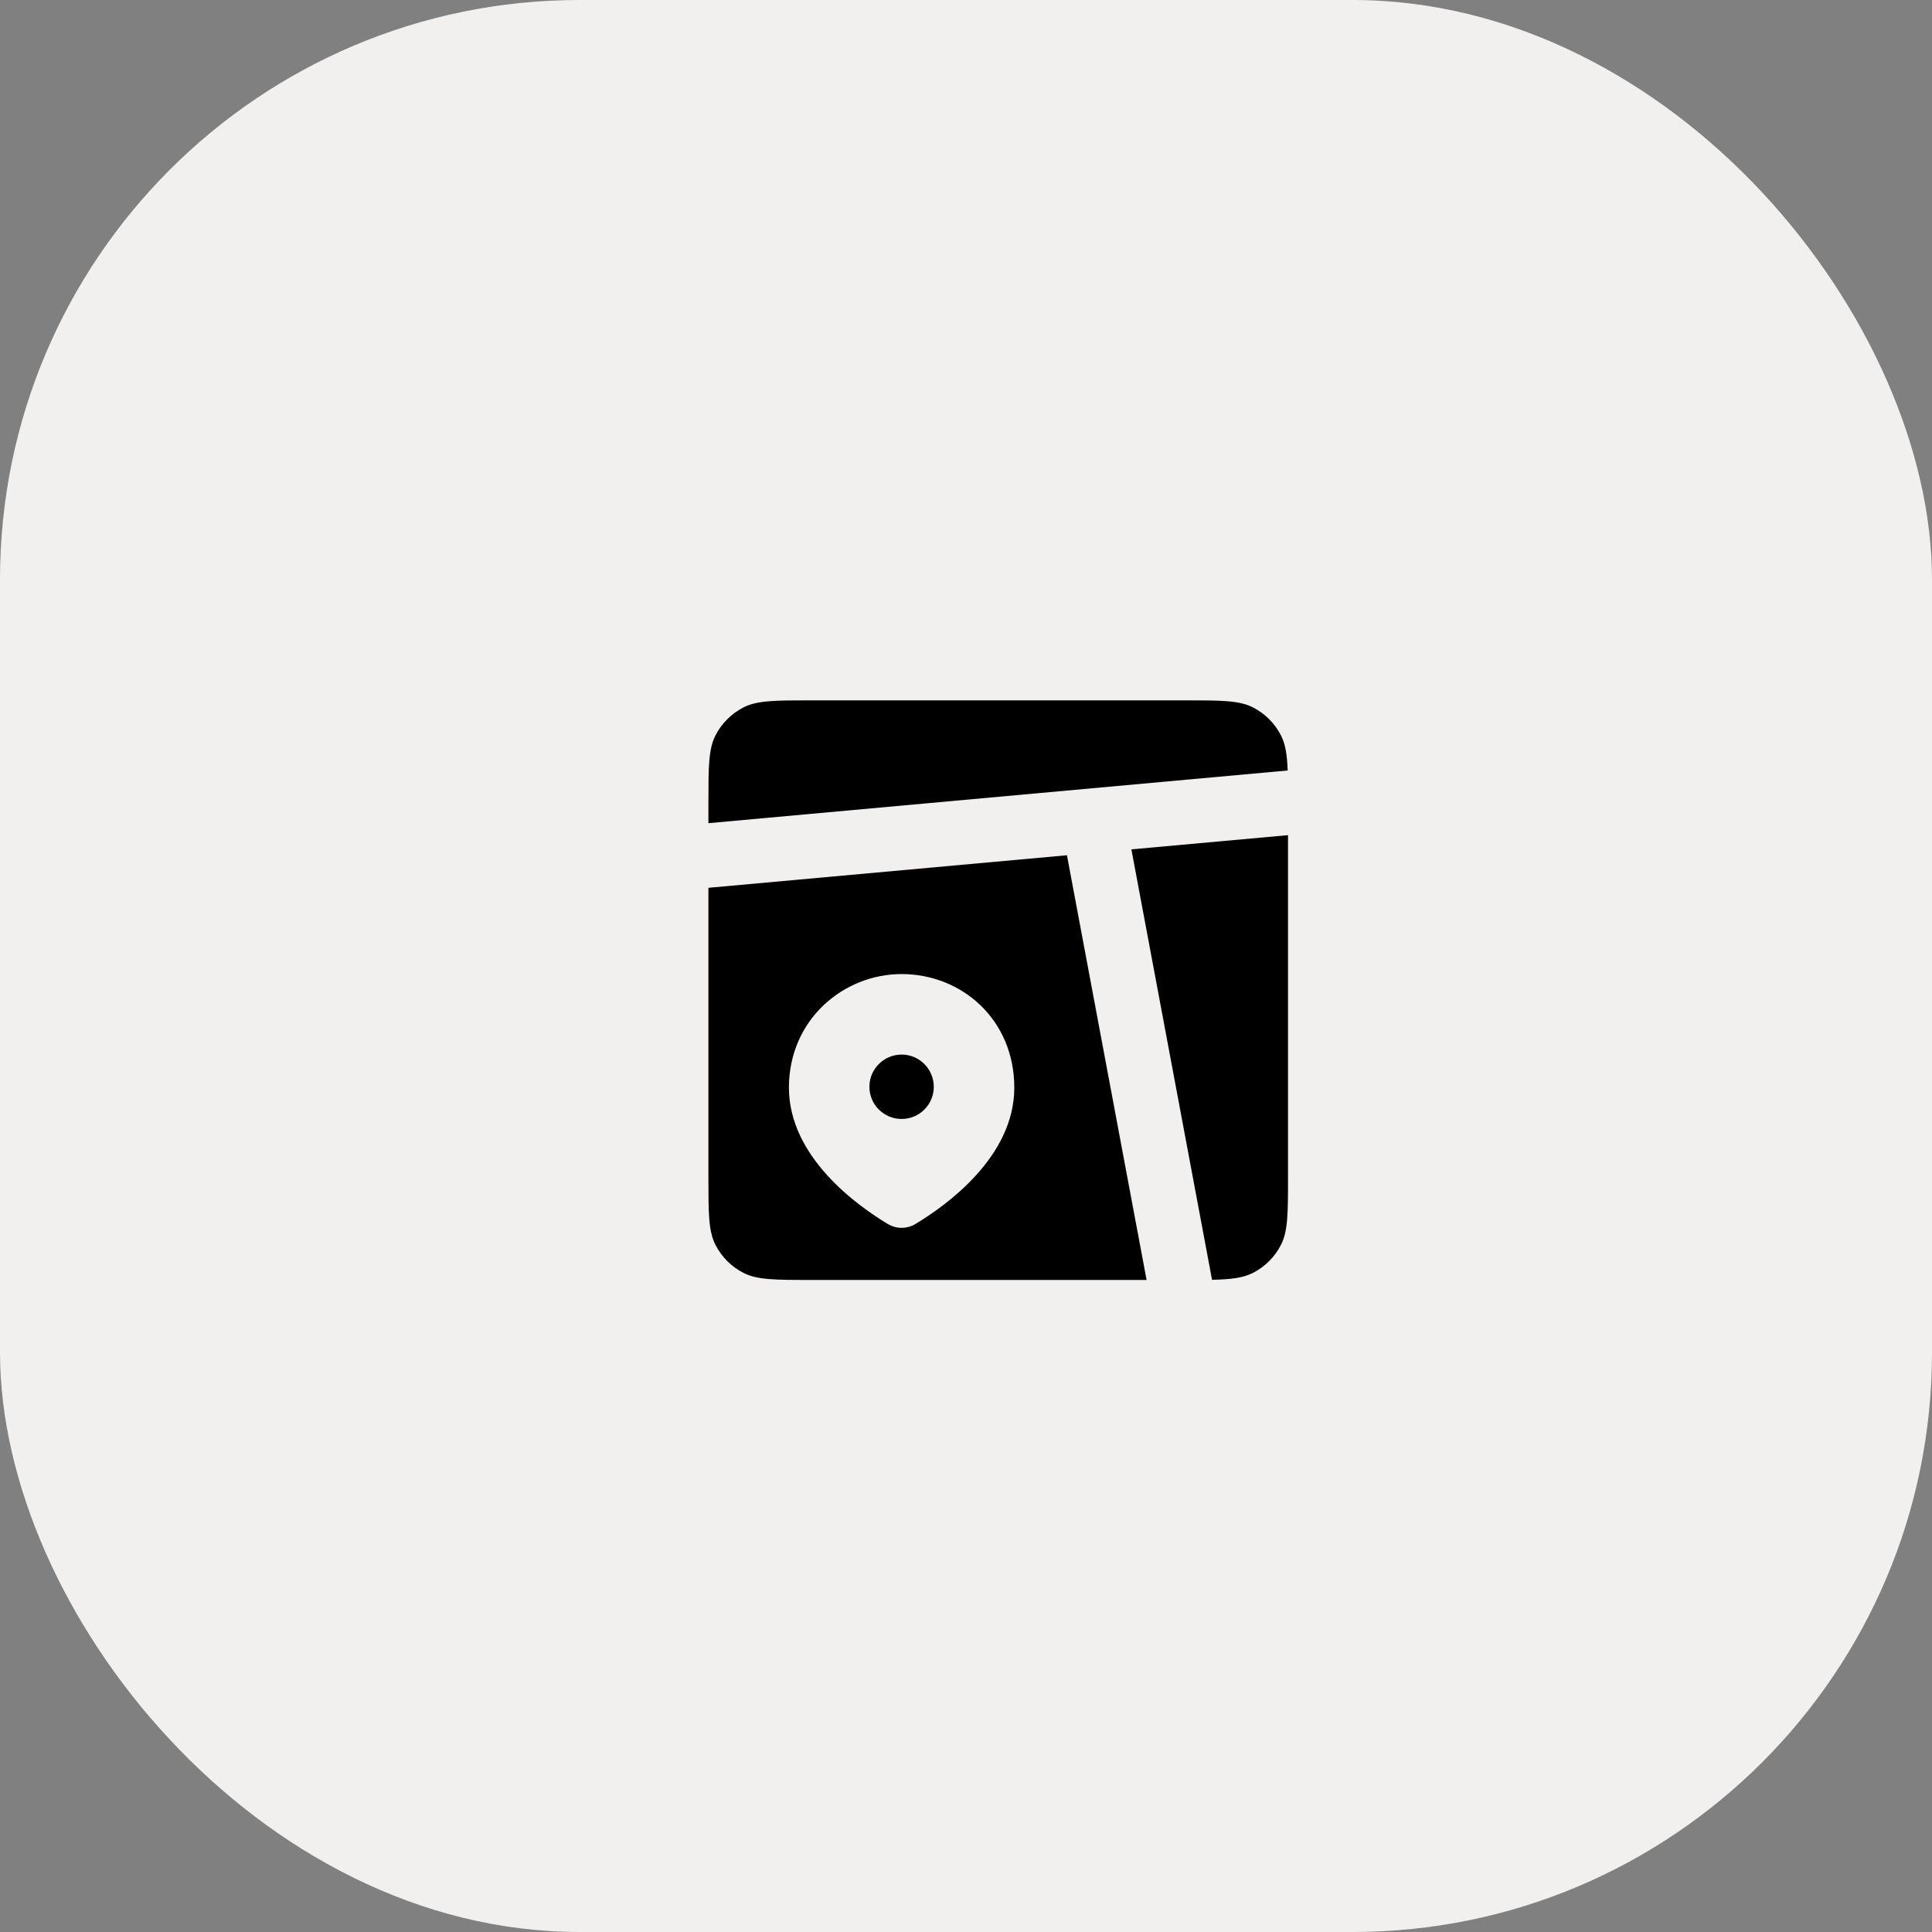 <?xml version="1.0" encoding="UTF-8"?> <svg xmlns="http://www.w3.org/2000/svg" width="40" height="40" viewBox="0 0 40 40" fill="none"><rect x="0" y="0" width="40" height="40" fill="#808080" stroke="none"/><rect width="40" height="40" rx="12" fill="#F1F0EE"></rect><path fill-rule="evenodd" clip-rule="evenodd" d="M14.812 15.228C14.667 15.513 14.667 15.887 14.667 16.633V17.043L26.66 15.952C26.648 15.627 26.614 15.409 26.522 15.228C26.394 14.977 26.19 14.773 25.939 14.645C25.654 14.5 25.28 14.5 24.534 14.5H16.8C16.054 14.5 15.68 14.5 15.395 14.645C15.144 14.773 14.94 14.977 14.812 15.228ZM26.667 17.291L23.424 17.585L25.094 26.497C25.489 26.488 25.736 26.458 25.939 26.355C26.19 26.227 26.394 26.023 26.522 25.772C26.667 25.487 26.667 25.113 26.667 24.367V17.291ZM23.739 26.5L22.09 17.707L14.667 18.381V24.367C14.667 25.113 14.667 25.487 14.812 25.772C14.94 26.023 15.144 26.227 15.395 26.355C15.68 26.5 16.054 26.5 16.8 26.5H23.739ZM21 22.52C21 23.959 19.574 24.969 18.952 25.342C18.866 25.394 18.767 25.421 18.667 25.421C18.567 25.421 18.468 25.394 18.382 25.342C17.76 24.969 16.334 23.959 16.334 22.519C16.334 21.108 17.464 20.167 18.667 20.167C19.912 20.167 21 21.108 21 22.52Z" fill="black"></path><path d="M18.667 23.167C19.035 23.167 19.333 22.869 19.333 22.501C19.333 22.133 19.035 21.834 18.667 21.834C18.299 21.834 18 22.133 18 22.501C18 22.869 18.299 23.167 18.667 23.167Z" fill="black"></path></svg> 